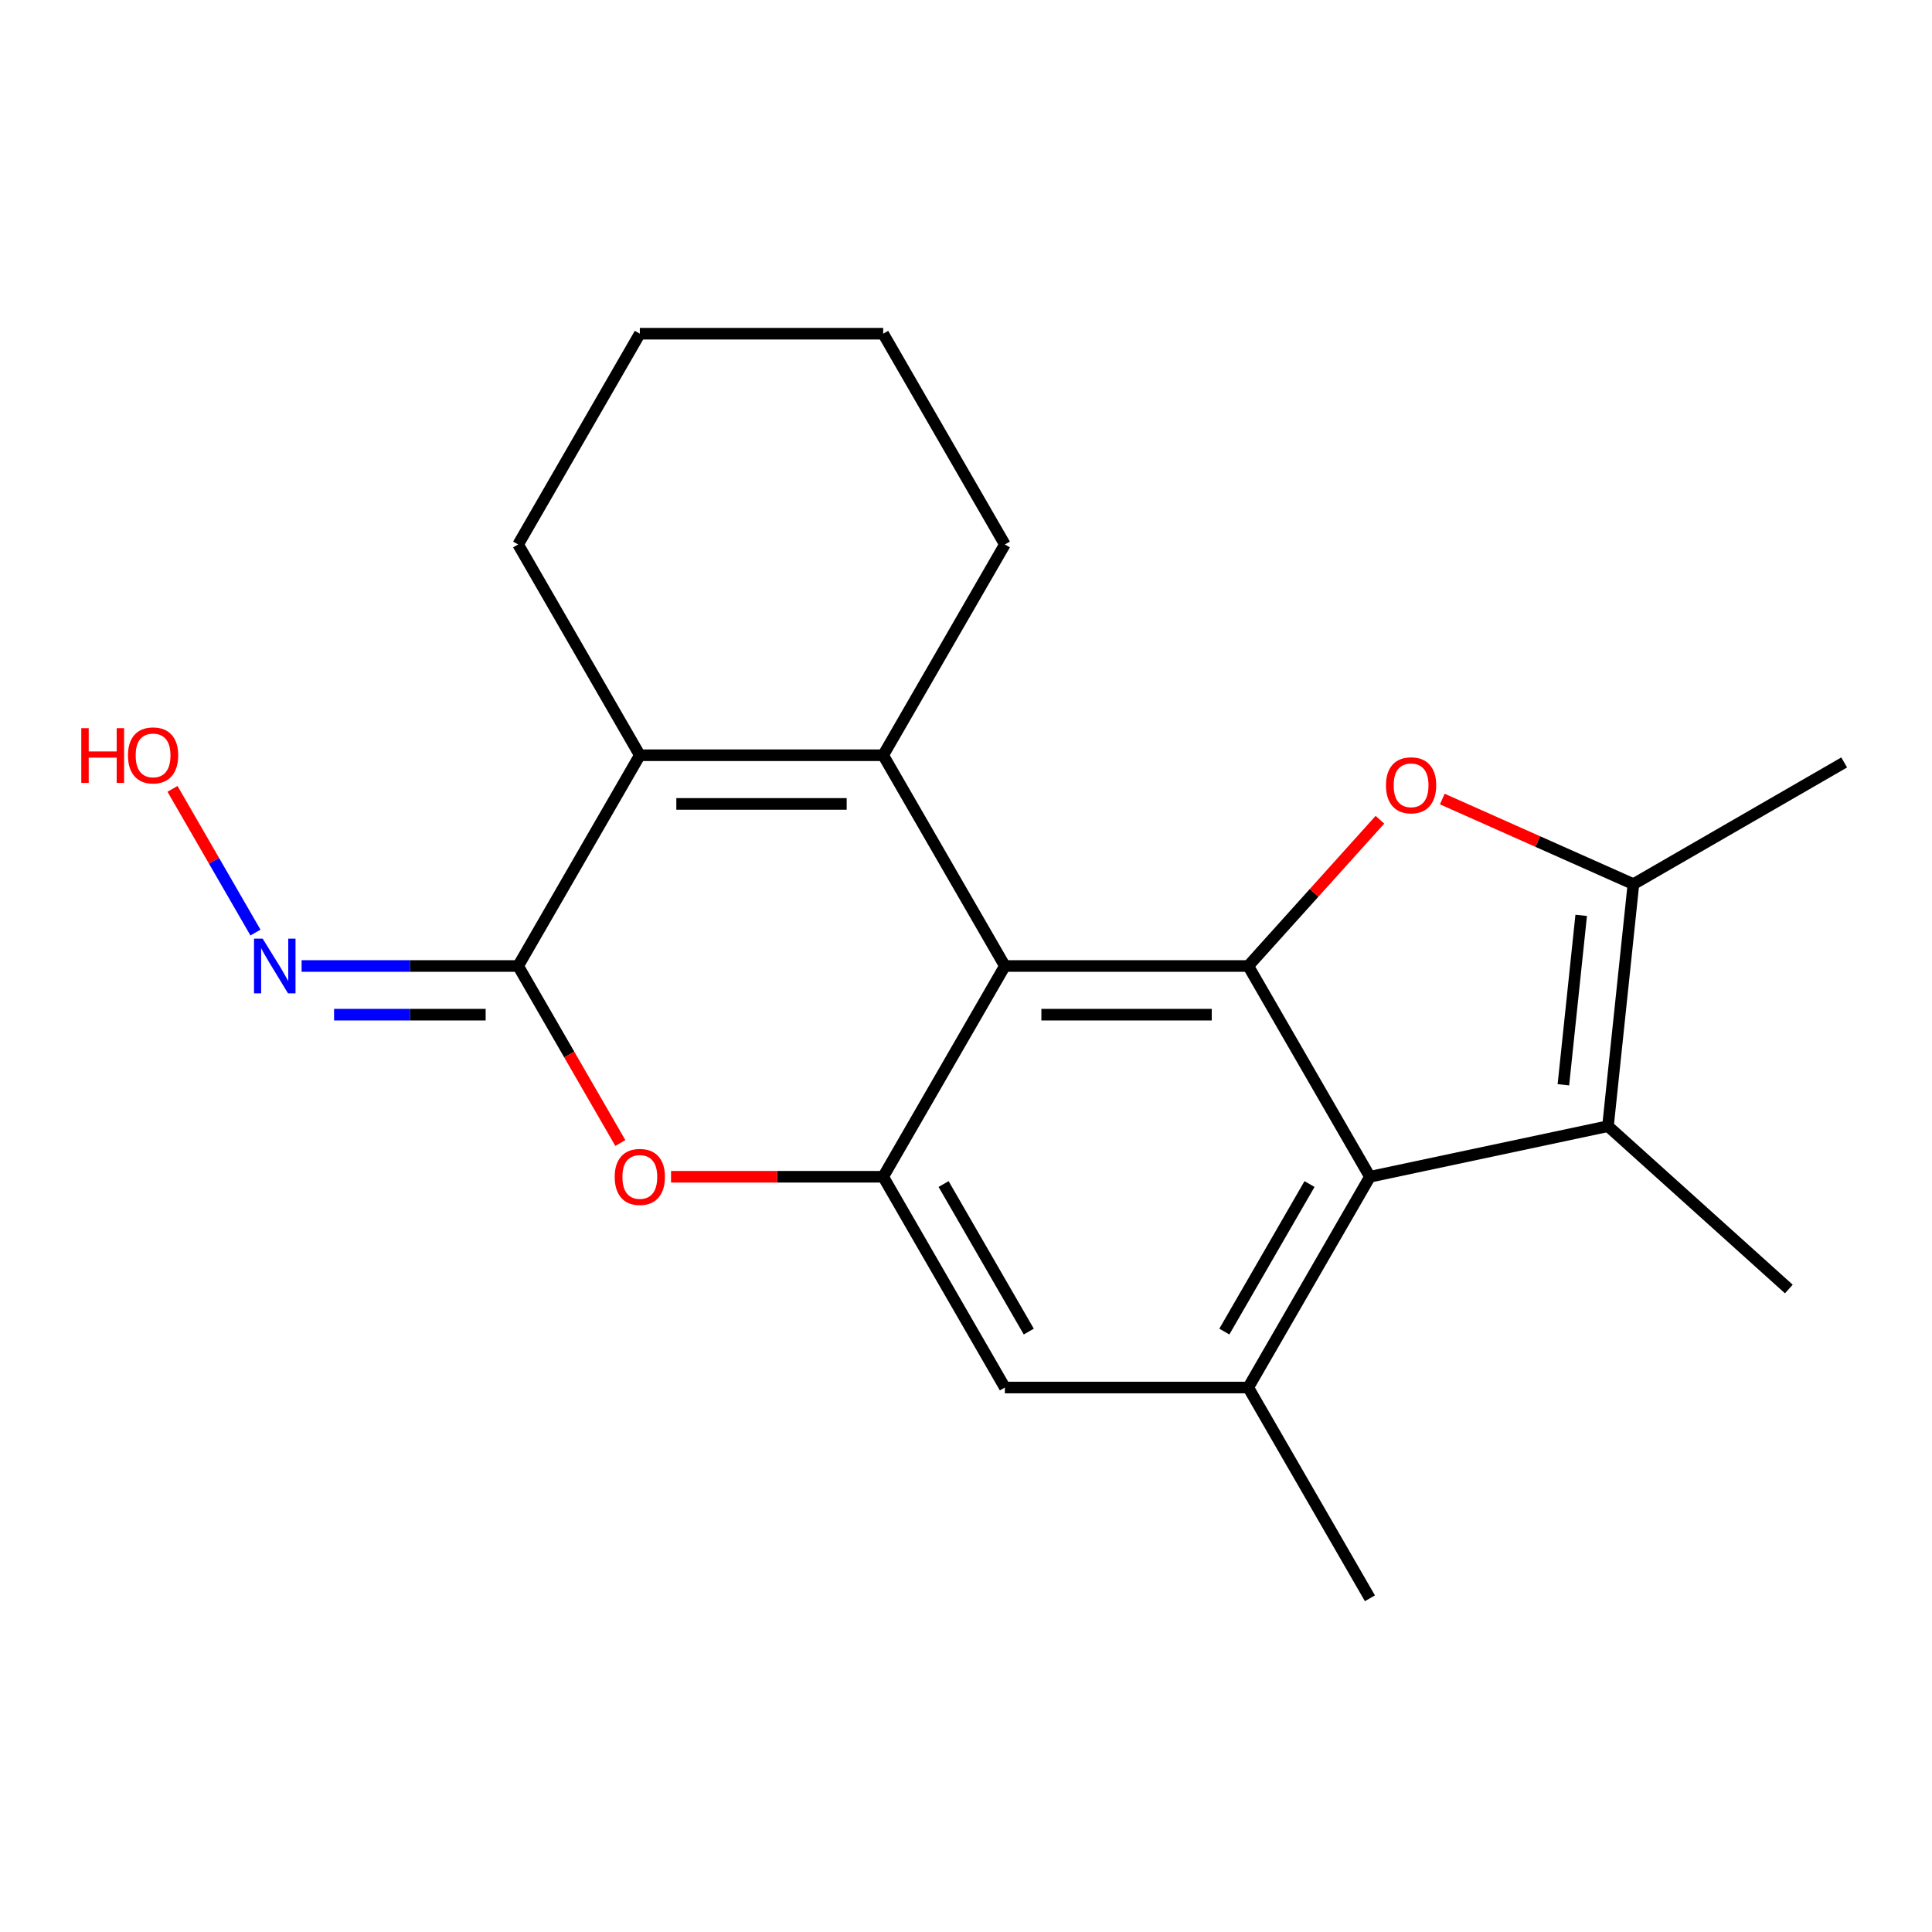 <?xml version='1.0' encoding='iso-8859-1'?>
<svg version='1.1' baseProfile='full'
              xmlns='http://www.w3.org/2000/svg'
                      xmlns:rdkit='http://www.rdkit.org/xml'
                      xmlns:xlink='http://www.w3.org/1999/xlink'
                  xml:space='preserve'
width='1000px' height='1000px' viewBox='0 0 1000 1000'>
<!-- END OF HEADER -->
<rect style='opacity:1.0;fill:#FFFFFF;stroke:none' width='1000' height='1000' x='0' y='0'> </rect>
<path class='bond-0' d='M 520.121,500 L 646.089,500' style='fill:none;fill-rule:evenodd;stroke:#000000;stroke-width:6px;stroke-linecap:butt;stroke-linejoin:miter;stroke-opacity:1' />
<path class='bond-0' d='M 539.016,525.194 L 627.193,525.194' style='fill:none;fill-rule:evenodd;stroke:#000000;stroke-width:6px;stroke-linecap:butt;stroke-linejoin:miter;stroke-opacity:1' />
<path class='bond-1' d='M 520.121,500 L 457.137,390.909' style='fill:none;fill-rule:evenodd;stroke:#000000;stroke-width:6px;stroke-linecap:butt;stroke-linejoin:miter;stroke-opacity:1' />
<path class='bond-2' d='M 520.121,500 L 457.137,609.091' style='fill:none;fill-rule:evenodd;stroke:#000000;stroke-width:6px;stroke-linecap:butt;stroke-linejoin:miter;stroke-opacity:1' />
<path class='bond-3' d='M 646.089,500 L 680.17,462.149' style='fill:none;fill-rule:evenodd;stroke:#000000;stroke-width:6px;stroke-linecap:butt;stroke-linejoin:miter;stroke-opacity:1' />
<path class='bond-3' d='M 680.17,462.149 L 714.252,424.297' style='fill:none;fill-rule:evenodd;stroke:#FF0000;stroke-width:6px;stroke-linecap:butt;stroke-linejoin:miter;stroke-opacity:1' />
<path class='bond-4' d='M 646.089,500 L 709.072,609.091' style='fill:none;fill-rule:evenodd;stroke:#000000;stroke-width:6px;stroke-linecap:butt;stroke-linejoin:miter;stroke-opacity:1' />
<path class='bond-5' d='M 457.137,390.909 L 331.17,390.909' style='fill:none;fill-rule:evenodd;stroke:#000000;stroke-width:6px;stroke-linecap:butt;stroke-linejoin:miter;stroke-opacity:1' />
<path class='bond-5' d='M 438.242,416.102 L 350.065,416.102' style='fill:none;fill-rule:evenodd;stroke:#000000;stroke-width:6px;stroke-linecap:butt;stroke-linejoin:miter;stroke-opacity:1' />
<path class='bond-6' d='M 457.137,390.909 L 520.121,281.818' style='fill:none;fill-rule:evenodd;stroke:#000000;stroke-width:6px;stroke-linecap:butt;stroke-linejoin:miter;stroke-opacity:1' />
<path class='bond-7' d='M 746.526,413.578 L 795.99,435.601' style='fill:none;fill-rule:evenodd;stroke:#FF0000;stroke-width:6px;stroke-linecap:butt;stroke-linejoin:miter;stroke-opacity:1' />
<path class='bond-7' d='M 795.99,435.601 L 845.454,457.623' style='fill:none;fill-rule:evenodd;stroke:#000000;stroke-width:6px;stroke-linecap:butt;stroke-linejoin:miter;stroke-opacity:1' />
<path class='bond-8' d='M 268.186,500 L 294.635,545.811' style='fill:none;fill-rule:evenodd;stroke:#000000;stroke-width:6px;stroke-linecap:butt;stroke-linejoin:miter;stroke-opacity:1' />
<path class='bond-8' d='M 294.635,545.811 L 321.084,591.622' style='fill:none;fill-rule:evenodd;stroke:#FF0000;stroke-width:6px;stroke-linecap:butt;stroke-linejoin:miter;stroke-opacity:1' />
<path class='bond-9' d='M 268.186,500 L 212.147,500' style='fill:none;fill-rule:evenodd;stroke:#000000;stroke-width:6px;stroke-linecap:butt;stroke-linejoin:miter;stroke-opacity:1' />
<path class='bond-9' d='M 212.147,500 L 156.108,500' style='fill:none;fill-rule:evenodd;stroke:#0000FF;stroke-width:6px;stroke-linecap:butt;stroke-linejoin:miter;stroke-opacity:1' />
<path class='bond-9' d='M 251.374,525.194 L 212.147,525.194' style='fill:none;fill-rule:evenodd;stroke:#000000;stroke-width:6px;stroke-linecap:butt;stroke-linejoin:miter;stroke-opacity:1' />
<path class='bond-9' d='M 212.147,525.194 L 172.919,525.194' style='fill:none;fill-rule:evenodd;stroke:#0000FF;stroke-width:6px;stroke-linecap:butt;stroke-linejoin:miter;stroke-opacity:1' />
<path class='bond-10' d='M 268.186,500 L 331.17,390.909' style='fill:none;fill-rule:evenodd;stroke:#000000;stroke-width:6px;stroke-linecap:butt;stroke-linejoin:miter;stroke-opacity:1' />
<path class='bond-11' d='M 709.072,609.091 L 832.287,582.901' style='fill:none;fill-rule:evenodd;stroke:#000000;stroke-width:6px;stroke-linecap:butt;stroke-linejoin:miter;stroke-opacity:1' />
<path class='bond-12' d='M 709.072,609.091 L 646.089,718.182' style='fill:none;fill-rule:evenodd;stroke:#000000;stroke-width:6px;stroke-linecap:butt;stroke-linejoin:miter;stroke-opacity:1' />
<path class='bond-12' d='M 677.807,612.858 L 633.718,689.222' style='fill:none;fill-rule:evenodd;stroke:#000000;stroke-width:6px;stroke-linecap:butt;stroke-linejoin:miter;stroke-opacity:1' />
<path class='bond-13' d='M 331.17,390.909 L 268.186,281.818' style='fill:none;fill-rule:evenodd;stroke:#000000;stroke-width:6px;stroke-linecap:butt;stroke-linejoin:miter;stroke-opacity:1' />
<path class='bond-14' d='M 457.137,609.091 L 402.228,609.091' style='fill:none;fill-rule:evenodd;stroke:#000000;stroke-width:6px;stroke-linecap:butt;stroke-linejoin:miter;stroke-opacity:1' />
<path class='bond-14' d='M 402.228,609.091 L 347.319,609.091' style='fill:none;fill-rule:evenodd;stroke:#FF0000;stroke-width:6px;stroke-linecap:butt;stroke-linejoin:miter;stroke-opacity:1' />
<path class='bond-15' d='M 457.137,609.091 L 520.121,718.182' style='fill:none;fill-rule:evenodd;stroke:#000000;stroke-width:6px;stroke-linecap:butt;stroke-linejoin:miter;stroke-opacity:1' />
<path class='bond-15' d='M 488.403,612.858 L 532.492,689.222' style='fill:none;fill-rule:evenodd;stroke:#000000;stroke-width:6px;stroke-linecap:butt;stroke-linejoin:miter;stroke-opacity:1' />
<path class='bond-16' d='M 845.454,457.623 L 954.545,394.64' style='fill:none;fill-rule:evenodd;stroke:#000000;stroke-width:6px;stroke-linecap:butt;stroke-linejoin:miter;stroke-opacity:1' />
<path class='bond-17' d='M 845.454,457.623 L 832.287,582.901' style='fill:none;fill-rule:evenodd;stroke:#000000;stroke-width:6px;stroke-linecap:butt;stroke-linejoin:miter;stroke-opacity:1' />
<path class='bond-17' d='M 818.424,473.782 L 809.207,561.476' style='fill:none;fill-rule:evenodd;stroke:#000000;stroke-width:6px;stroke-linecap:butt;stroke-linejoin:miter;stroke-opacity:1' />
<path class='bond-18' d='M 832.287,582.901 L 925.899,667.19' style='fill:none;fill-rule:evenodd;stroke:#000000;stroke-width:6px;stroke-linecap:butt;stroke-linejoin:miter;stroke-opacity:1' />
<path class='bond-19' d='M 646.089,718.182 L 520.121,718.182' style='fill:none;fill-rule:evenodd;stroke:#000000;stroke-width:6px;stroke-linecap:butt;stroke-linejoin:miter;stroke-opacity:1' />
<path class='bond-20' d='M 646.089,718.182 L 709.072,827.273' style='fill:none;fill-rule:evenodd;stroke:#000000;stroke-width:6px;stroke-linecap:butt;stroke-linejoin:miter;stroke-opacity:1' />
<path class='bond-21' d='M 132.225,482.691 L 110.756,445.505' style='fill:none;fill-rule:evenodd;stroke:#0000FF;stroke-width:6px;stroke-linecap:butt;stroke-linejoin:miter;stroke-opacity:1' />
<path class='bond-21' d='M 110.756,445.505 L 89.286,408.318' style='fill:none;fill-rule:evenodd;stroke:#FF0000;stroke-width:6px;stroke-linecap:butt;stroke-linejoin:miter;stroke-opacity:1' />
<path class='bond-22' d='M 520.121,281.818 L 457.137,172.727' style='fill:none;fill-rule:evenodd;stroke:#000000;stroke-width:6px;stroke-linecap:butt;stroke-linejoin:miter;stroke-opacity:1' />
<path class='bond-23' d='M 268.186,281.818 L 331.17,172.727' style='fill:none;fill-rule:evenodd;stroke:#000000;stroke-width:6px;stroke-linecap:butt;stroke-linejoin:miter;stroke-opacity:1' />
<path class='bond-24' d='M 457.137,172.727 L 331.17,172.727' style='fill:none;fill-rule:evenodd;stroke:#000000;stroke-width:6px;stroke-linecap:butt;stroke-linejoin:miter;stroke-opacity:1' />
<path  class='atom-3' d='M 717.377 406.468
Q 717.377 399.668, 720.737 395.868
Q 724.097 392.068, 730.377 392.068
Q 736.657 392.068, 740.017 395.868
Q 743.377 399.668, 743.377 406.468
Q 743.377 413.348, 739.977 417.268
Q 736.577 421.148, 730.377 421.148
Q 724.137 421.148, 720.737 417.268
Q 717.377 413.388, 717.377 406.468
M 730.377 417.948
Q 734.697 417.948, 737.017 415.068
Q 739.377 412.148, 739.377 406.468
Q 739.377 400.908, 737.017 398.108
Q 734.697 395.268, 730.377 395.268
Q 726.057 395.268, 723.697 398.068
Q 721.377 400.868, 721.377 406.468
Q 721.377 412.188, 723.697 415.068
Q 726.057 417.948, 730.377 417.948
' fill='#FF0000'/>
<path  class='atom-10' d='M 318.17 609.171
Q 318.17 602.371, 321.53 598.571
Q 324.89 594.771, 331.17 594.771
Q 337.45 594.771, 340.81 598.571
Q 344.17 602.371, 344.17 609.171
Q 344.17 616.051, 340.77 619.971
Q 337.37 623.851, 331.17 623.851
Q 324.93 623.851, 321.53 619.971
Q 318.17 616.091, 318.17 609.171
M 331.17 620.651
Q 335.49 620.651, 337.81 617.771
Q 340.17 614.851, 340.17 609.171
Q 340.17 603.611, 337.81 600.811
Q 335.49 597.971, 331.17 597.971
Q 326.85 597.971, 324.49 600.771
Q 322.17 603.571, 322.17 609.171
Q 322.17 614.891, 324.49 617.771
Q 326.85 620.651, 331.17 620.651
' fill='#FF0000'/>
<path  class='atom-13' d='M 135.958 485.84
L 145.238 500.84
Q 146.158 502.32, 147.638 505
Q 149.118 507.68, 149.198 507.84
L 149.198 485.84
L 152.958 485.84
L 152.958 514.16
L 149.078 514.16
L 139.118 497.76
Q 137.958 495.84, 136.718 493.64
Q 135.518 491.44, 135.158 490.76
L 135.158 514.16
L 131.478 514.16
L 131.478 485.84
L 135.958 485.84
' fill='#0000FF'/>
<path  class='atom-15' d='M 42.075 376.909
L 45.915 376.909
L 45.915 388.949
L 60.395 388.949
L 60.395 376.909
L 64.235 376.909
L 64.235 405.229
L 60.395 405.229
L 60.395 392.149
L 45.915 392.149
L 45.915 405.229
L 42.075 405.229
L 42.075 376.909
' fill='#FF0000'/>
<path  class='atom-15' d='M 66.235 390.989
Q 66.235 384.189, 69.595 380.389
Q 72.955 376.589, 79.235 376.589
Q 85.515 376.589, 88.875 380.389
Q 92.235 384.189, 92.235 390.989
Q 92.235 397.869, 88.835 401.789
Q 85.435 405.669, 79.235 405.669
Q 72.995 405.669, 69.595 401.789
Q 66.235 397.909, 66.235 390.989
M 79.235 402.469
Q 83.555 402.469, 85.875 399.589
Q 88.235 396.669, 88.235 390.989
Q 88.235 385.429, 85.875 382.629
Q 83.555 379.789, 79.235 379.789
Q 74.915 379.789, 72.555 382.589
Q 70.235 385.389, 70.235 390.989
Q 70.235 396.709, 72.555 399.589
Q 74.915 402.469, 79.235 402.469
' fill='#FF0000'/>
</svg>
